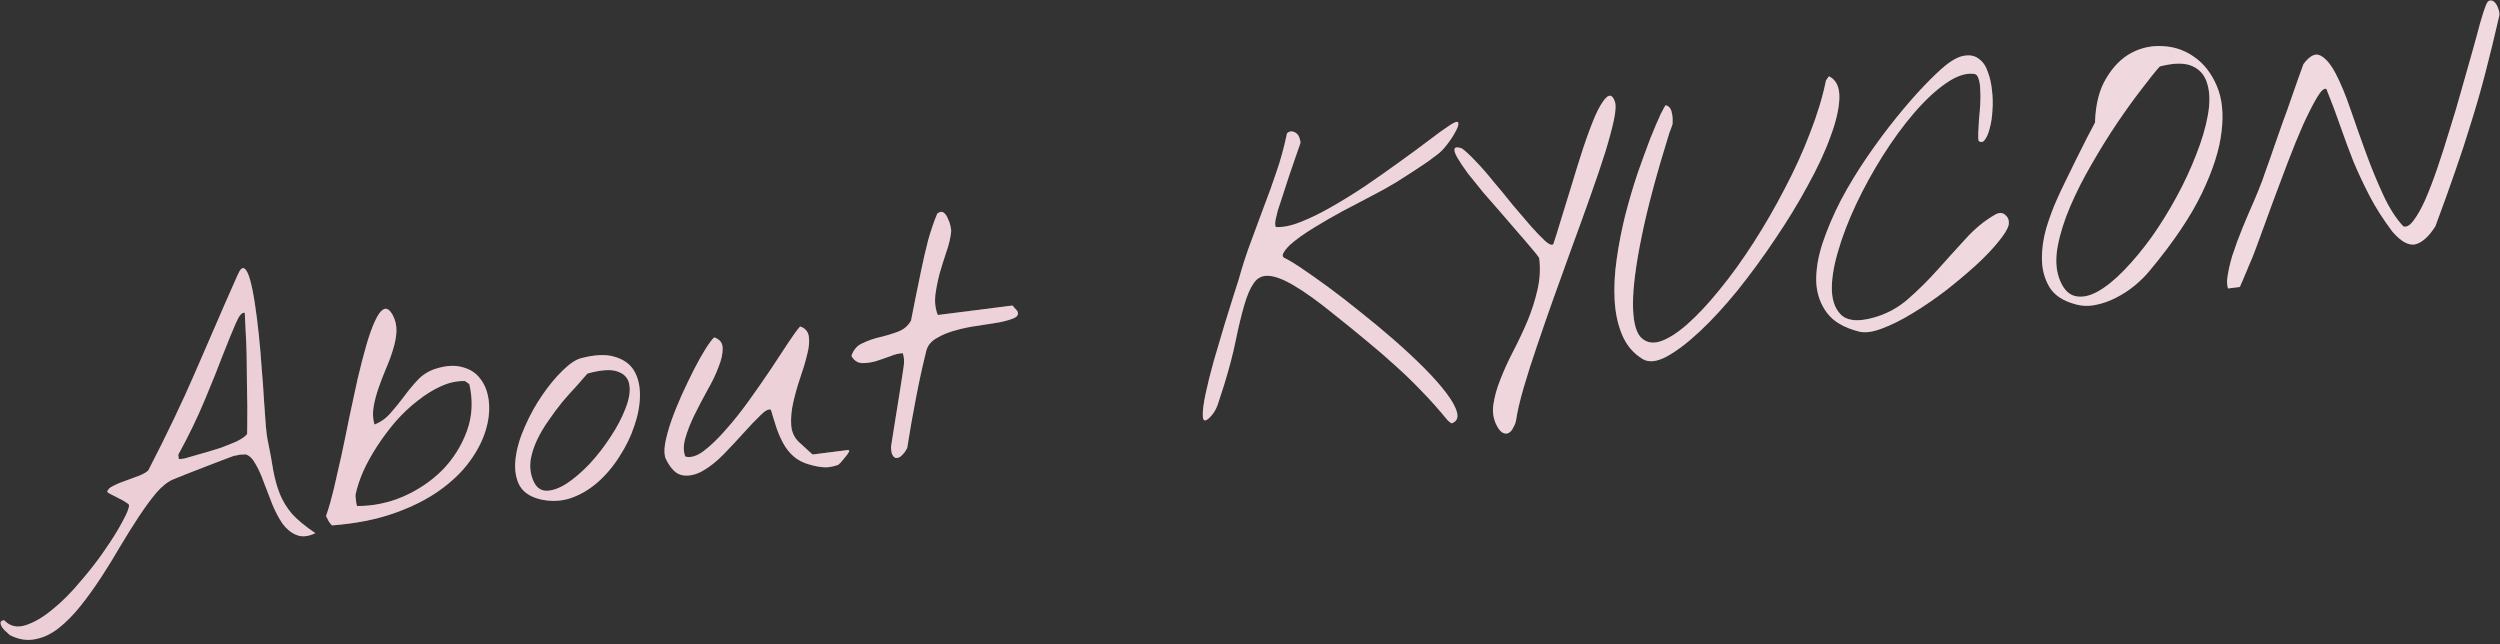 <svg fill="none" height="144" viewBox="0 0 559 144" width="559" xmlns="http://www.w3.org/2000/svg" xmlns:xlink="http://www.w3.org/1999/xlink"><rect x="0" y="0" width="559" height="144" fill="#333333" stroke="none"/><linearGradient id="a" gradientUnits="userSpaceOnUse" x1=".131" x2="559.122" y1=".112" y2="142.057"><stop offset="0" stop-color="#9f032d"/><stop offset="1" stop-color="#b64b68"/></linearGradient><path d="m2.301 142.049c-.168-.084-.433-.312-.796-.686-.408-.316-.741-.668-1-1.055-.259-.387-.383-.739-.37-1.055-.039-.31.225-.501.793-.573 1.275 1.36 2.872 1.735 4.789 1.124 1.917-.611 3.921-1.784 6.011-3.52 2.096-1.684 4.169-3.758 6.219-6.223 2.108-2.421 3.957-4.808 5.548-7.163 1.643-2.361 2.95-4.469 3.922-6.325 1.024-1.863 1.499-3.078 1.427-3.647-.02-.155-.256-.361-.709-.619-.459-.309-.996-.608-1.61-.898-.563-.296-1.096-.569-1.601-.82s-.818-.447-.941-.589c.089-.537.531-.987 1.325-1.35.787-.415 1.685-.791 2.692-1.129 1.001-.39 1.979-.75 2.934-1.082 1.001-.389 1.736-.798 2.207-1.225 2.233-4.326 4.157-8.193 5.772-11.601 1.66-3.466 3.2-6.838 4.622-10.116 1.466-3.336 2.949-6.753 4.447-10.251 1.498-3.498 3.228-7.445 5.19-11.842.527-1.222 1.021-1.678 1.48-1.369.459.309.881 1.148 1.265 2.517.384 1.369.739 3.135 1.067 5.298.321 2.112.613 4.411.876 6.898.263 2.487.481 5.032.655 7.635.225 2.596.397 4.99.518 7.179.172 2.183.308 4.082.408 5.697.145 1.557.273 2.564.384 3.023.541 2.608.963 4.891 1.264 6.848.346 1.899.831 3.648 1.454 5.249.617 1.55 1.514 3.037 2.693 4.462 1.224 1.367 2.984 2.824 5.28 4.37-1.633.785-3.06.913-4.282.386-1.164-.482-2.189-1.323-3.077-2.523-.842-1.258-1.604-2.71-2.286-4.356-.636-1.704-1.263-3.331-1.88-4.88-.572-1.608-1.191-2.973-1.859-4.096-.623-1.181-1.37-1.899-2.243-2.156-.052.006-.207.026-.465.059-.213-.025-.475-.018-.785.021-.258.033-.513.091-.765.176-.258.033-.439.056-.543.069-.452.162-1.304.48-2.556.954-1.201.468-2.527.978-3.98 1.53-1.452.552-2.853 1.097-4.202 1.636-1.298.532-2.246.915-2.847 1.149-1.246.526-2.51 1.526-3.793 3.002-1.231 1.468-2.529 3.235-3.895 5.298-1.32 2.005-2.695 4.201-4.125 6.588-1.378 2.38-2.814 4.715-4.308 7.005-1.494 2.289-3.034 4.428-4.619 6.414s-3.213 3.637-4.884 4.952c-1.671 1.314-3.404 2.138-5.199 2.471-1.84.391-3.714.104-5.622-.861zm37.676-39.436c.11.039.371.032.785-.021.465-.059.772-.124.92-.195.91-.273 2.05-.602 3.419-.986 1.369-.383 2.734-.793 4.097-1.229 1.356-.487 2.605-.987 3.747-1.499 1.136-.564 1.907-1.109 2.313-1.633 0 0 .009-.552.026-1.657.017-1.105.024-2.497.021-4.176-.01-1.731-.039-3.618-.089-5.659-.004-2.099-.028-4.144-.07-6.134-.043-1.99-.117-3.818-.224-5.484-.061-1.725-.126-3.055-.192-3.992-.601-.186-1.265.581-1.992 2.3-.733 1.668-1.675 3.967-2.826 6.895-1.099 2.922-2.475 6.352-4.127 10.29-1.607 3.879-3.583 7.963-5.926 12.25z" fill="#fff"/><path d="m2.301 142.049c-.168-.084-.433-.312-.796-.686-.408-.316-.741-.668-1-1.055-.259-.387-.383-.739-.37-1.055-.039-.31.225-.501.793-.573 1.275 1.36 2.872 1.735 4.789 1.124 1.917-.611 3.921-1.784 6.011-3.52 2.096-1.684 4.169-3.758 6.219-6.223 2.108-2.421 3.957-4.808 5.548-7.163 1.643-2.361 2.95-4.469 3.922-6.325 1.024-1.863 1.499-3.078 1.427-3.647-.02-.155-.256-.361-.709-.619-.459-.309-.996-.608-1.61-.898-.563-.296-1.096-.569-1.601-.82s-.818-.447-.941-.589c.089-.537.531-.987 1.325-1.35.787-.415 1.685-.791 2.692-1.129 1.001-.39 1.979-.75 2.934-1.082 1.001-.389 1.736-.798 2.207-1.225 2.233-4.326 4.157-8.193 5.772-11.601 1.66-3.466 3.2-6.838 4.622-10.116 1.466-3.336 2.949-6.753 4.447-10.251 1.498-3.498 3.228-7.445 5.19-11.842.527-1.222 1.021-1.678 1.48-1.369.459.309.881 1.148 1.265 2.517.384 1.369.739 3.135 1.067 5.298.321 2.112.613 4.411.876 6.898.263 2.487.481 5.032.655 7.635.225 2.596.397 4.99.518 7.179.172 2.183.308 4.082.408 5.697.145 1.557.273 2.564.384 3.023.541 2.608.963 4.891 1.264 6.848.346 1.899.831 3.648 1.454 5.249.617 1.55 1.514 3.037 2.693 4.462 1.224 1.367 2.984 2.824 5.28 4.37-1.633.785-3.06.913-4.282.386-1.164-.482-2.189-1.323-3.077-2.523-.842-1.258-1.604-2.71-2.286-4.356-.636-1.704-1.263-3.331-1.88-4.88-.572-1.608-1.191-2.973-1.859-4.096-.623-1.181-1.37-1.899-2.243-2.156-.052.006-.207.026-.465.059-.213-.025-.475-.018-.785.021-.258.033-.513.091-.765.176-.258.033-.439.056-.543.069-.452.162-1.304.48-2.556.954-1.201.468-2.527.978-3.98 1.53-1.452.552-2.853 1.097-4.202 1.636-1.298.532-2.246.915-2.847 1.149-1.246.526-2.51 1.526-3.793 3.002-1.231 1.468-2.529 3.235-3.895 5.298-1.32 2.005-2.695 4.201-4.125 6.588-1.378 2.38-2.814 4.715-4.308 7.005-1.494 2.289-3.034 4.428-4.619 6.414s-3.213 3.637-4.884 4.952c-1.671 1.314-3.404 2.138-5.199 2.471-1.84.391-3.714.104-5.622-.861zm37.676-39.436c.11.039.371.032.785-.021.465-.059.772-.124.92-.195.91-.273 2.05-.602 3.419-.986 1.369-.383 2.734-.793 4.097-1.229 1.356-.487 2.605-.987 3.747-1.499 1.136-.564 1.907-1.109 2.313-1.633 0 0 .009-.552.026-1.657.017-1.105.024-2.497.021-4.176-.01-1.731-.039-3.618-.089-5.659-.004-2.099-.028-4.144-.07-6.134-.043-1.99-.117-3.818-.224-5.484-.061-1.725-.126-3.055-.192-3.992-.601-.186-1.265.581-1.992 2.3-.733 1.668-1.675 3.967-2.826 6.895-1.099 2.922-2.475 6.352-4.127 10.29-1.607 3.879-3.583 7.963-5.926 12.25z" fill="url(#a)" fill-opacity=".2"/><path d="m73.153 115.804c-.11-.038-.178-.161-.204-.367-.026-.207.006-.369.096-.485.501-1.429 1.027-3.281 1.578-5.556.544-2.326 1.118-4.841 1.72-7.542.595-2.753 1.181-5.584 1.757-8.492.621-2.966 1.232-5.8 1.834-8.502.647-2.76 1.298-5.284 1.952-7.572.654-2.288 1.313-4.131 1.976-5.527.656-1.448 1.307-2.318 1.952-2.611.639-.344 1.295.072 1.97 1.246.616 1.129.903 2.353.86 3.671-.049 1.266-.298 2.611-.748 4.033-.404 1.364-.931 2.796-1.581 4.296-.604 1.442-1.157 2.877-1.658 4.306-.501 1.429-.873 2.841-1.116 4.237s-.179 2.727.192 3.992c1.401-.545 2.604-1.407 3.609-2.585 1.057-1.184 2.056-2.414 2.997-3.688.986-1.333 2.01-2.565 3.074-3.698s2.351-1.952 3.862-2.459c2.369-.773 4.427-.903 6.172-.39 1.739.462 3.088 1.367 4.046 2.715 1.011 1.342 1.618 3.023 1.822 5.045.205 2.022-.046 4.18-.752 6.475-.707 2.295-1.91 4.6-3.611 6.916s-3.948 4.465-6.741 6.447c-2.793 1.983-6.175 3.672-10.145 5.069-3.97 1.397-8.581 2.297-13.832 2.702-.117-.091-.333-.352-.651-.784-.266-.439-.408-.736-.428-.891zm6.346-5.216c-.025.213.004.656.09 1.328.079.62.157 1.03.235 1.23 3.521.025 6.95-.673 10.287-2.094 3.382-1.48 6.308-3.453 8.777-5.919 2.462-2.518 4.298-5.428 5.506-8.732s1.395-6.792.561-10.467c-.065-.097-.24-.232-.524-.406-.233-.18-.405-.29-.515-.329-1.737-.042-3.5.34-5.288 1.144-1.788.804-3.54 1.893-5.255 3.266-1.722 1.321-3.363 2.869-4.923 4.642-1.508 1.767-2.877 3.594-4.108 5.483-1.23 1.889-2.276 3.781-3.138 5.675-.81 1.888-1.379 3.614-1.705 5.178z" fill="#fff"/><path d="m73.153 115.804c-.11-.038-.178-.161-.204-.367-.026-.207.006-.369.096-.485.501-1.429 1.027-3.281 1.578-5.556.544-2.326 1.118-4.841 1.72-7.542.595-2.753 1.181-5.584 1.757-8.492.621-2.966 1.232-5.8 1.834-8.502.647-2.76 1.298-5.284 1.952-7.572.654-2.288 1.313-4.131 1.976-5.527.656-1.448 1.307-2.318 1.952-2.611.639-.344 1.295.072 1.97 1.246.616 1.129.903 2.353.86 3.671-.049 1.266-.298 2.611-.748 4.033-.404 1.364-.931 2.796-1.581 4.296-.604 1.442-1.157 2.877-1.658 4.306-.501 1.429-.873 2.841-1.116 4.237s-.179 2.727.192 3.992c1.401-.545 2.604-1.407 3.609-2.585 1.057-1.184 2.056-2.414 2.997-3.688.986-1.333 2.01-2.565 3.074-3.698s2.351-1.952 3.862-2.459c2.369-.773 4.427-.903 6.172-.39 1.739.462 3.088 1.367 4.046 2.715 1.011 1.342 1.618 3.023 1.822 5.045.205 2.022-.046 4.18-.752 6.475-.707 2.295-1.91 4.6-3.611 6.916s-3.948 4.465-6.741 6.447c-2.793 1.983-6.175 3.672-10.145 5.069-3.97 1.397-8.581 2.297-13.832 2.702-.117-.091-.333-.352-.651-.784-.266-.439-.408-.736-.428-.891zm6.346-5.216c-.025.213.004.656.09 1.328.079.62.157 1.03.235 1.23 3.521.025 6.95-.673 10.287-2.094 3.382-1.48 6.308-3.453 8.777-5.919 2.462-2.518 4.298-5.428 5.506-8.732s1.395-6.792.561-10.467c-.065-.097-.24-.232-.524-.406-.233-.18-.405-.29-.515-.329-1.737-.042-3.5.34-5.288 1.144-1.788.804-3.54 1.893-5.255 3.266-1.722 1.321-3.363 2.869-4.923 4.642-1.508 1.767-2.877 3.594-4.108 5.483-1.23 1.889-2.276 3.781-3.138 5.675-.81 1.888-1.379 3.614-1.705 5.178z" fill="url(#a)" fill-opacity=".2"/><path d="m120.578 111.593c-2.281-.603-3.818-1.747-4.609-3.431-.74-1.691-.96-3.632-.661-5.823.293-2.242.992-4.588 2.099-7.039 1.1-2.502 2.381-4.817 3.843-6.946 1.462-2.128 2.964-3.947 4.505-5.455 1.586-1.567 2.989-2.506 4.209-2.818 3.151-.82 5.687-.906 7.607-.257 1.965.59 3.385 1.644 4.26 3.16s1.295 3.379 1.261 5.589c-.041 2.158-.466 4.391-1.276 6.698-.757 2.301-1.861 4.568-3.31 6.8-1.398 2.225-3.041 4.166-4.931 5.824-1.844 1.599-3.873 2.776-6.088 3.529-2.221.702-4.524.759-6.909.169zm-1.413-4.31c.623 1.601 1.62 2.42 2.989 2.456 1.363-.016 2.871-.548 4.522-1.598 1.697-1.108 3.426-2.588 5.186-4.439 1.753-1.903 3.309-3.911 4.668-6.027 1.411-2.122 2.511-4.204 3.302-6.247.836-2.101 1.136-3.872.9-5.312-.183-1.447-1.019-2.443-2.505-2.989-1.442-.604-3.735-.471-6.88.401-.638.763-1.463 1.708-2.475 2.834-1.018 1.074-2.076 2.259-3.171 3.553-1.044 1.288-2.075 2.679-3.093 4.173-1.024 1.443-1.887 2.917-2.588 4.424-.701 1.507-1.167 3.01-1.397 4.509-.177 1.492.003 2.913.542 4.262z" fill="#fff"/><path d="m120.578 111.593c-2.281-.603-3.818-1.747-4.609-3.431-.74-1.691-.96-3.632-.661-5.823.293-2.242.992-4.588 2.099-7.039 1.1-2.502 2.381-4.817 3.843-6.946 1.462-2.128 2.964-3.947 4.505-5.455 1.586-1.567 2.989-2.506 4.209-2.818 3.151-.82 5.687-.906 7.607-.257 1.965.59 3.385 1.644 4.26 3.16s1.295 3.379 1.261 5.589c-.041 2.158-.466 4.391-1.276 6.698-.757 2.301-1.861 4.568-3.31 6.8-1.398 2.225-3.041 4.166-4.931 5.824-1.844 1.599-3.873 2.776-6.088 3.529-2.221.702-4.524.759-6.909.169zm-1.413-4.31c.623 1.601 1.62 2.42 2.989 2.456 1.363-.016 2.871-.548 4.522-1.598 1.697-1.108 3.426-2.588 5.186-4.439 1.753-1.903 3.309-3.911 4.668-6.027 1.411-2.122 2.511-4.204 3.302-6.247.836-2.101 1.136-3.872.9-5.312-.183-1.447-1.019-2.443-2.505-2.989-1.442-.604-3.735-.471-6.88.401-.638.763-1.463 1.708-2.475 2.834-1.018 1.074-2.076 2.259-3.171 3.553-1.044 1.288-2.075 2.679-3.093 4.173-1.024 1.443-1.887 2.917-2.588 4.424-.701 1.507-1.167 3.01-1.397 4.509-.177 1.492.003 2.913.542 4.262z" fill="url(#a)" fill-opacity=".2"/><path d="m181.108 103.906c-1.467-.391-2.673-.999-3.618-1.824-.945-.826-1.725-1.803-2.341-2.932-.616-1.129-1.135-2.323-1.558-3.582-.429-1.311-.832-2.624-1.209-3.942-.504-.251-1.292.164-2.362 1.245-1.077 1.029-2.305 2.314-3.684 3.854-1.38 1.54-2.882 3.148-4.507 4.825-1.579 1.618-3.153 2.868-4.721 3.75s-3.076 1.204-4.524.968c-1.395-.243-2.625-1.451-3.689-3.626-.357-.743-.42-1.863-.191-3.362.275-1.558.74-3.27 1.395-5.139.656-1.868 1.433-3.805 2.334-5.809.946-2.063 1.859-3.964 2.741-5.703.926-1.798 1.783-3.324 2.568-4.579.831-1.313 1.482-2.183 1.953-2.611 1.26.417 1.888 1.23 1.884 2.438.041 1.15-.256 2.526-.893 4.13-.584 1.597-1.414 3.33-2.49 5.199-1.023 1.863-1.995 3.719-2.915 5.568-.875 1.791-1.55 3.504-2.025 5.14-.475 1.635-.482 3.027-.021 4.176 1.196.321 2.561-.089 4.097-1.229 1.58-1.198 3.218-2.771 4.913-4.719 1.747-1.954 3.49-4.145 5.23-6.571 1.784-2.484 3.427-4.845 4.928-7.083 1.494-2.29 2.814-4.295 3.961-6.016 1.146-1.721 1.997-2.879 2.551-3.474 1.151.379 1.802 1.163 1.953 2.351.144 1.137.001 2.494-.428 4.071-.378 1.571-.895 3.29-1.55 5.158-.611 1.81-1.117 3.607-1.521 5.391-.403 1.784-.558 3.457-.465 5.02.094 1.563.678 2.854 1.752 3.873l3.029 2.766 7.828-.995c.361-.045.458.1.291.436s-.435.711-.802 1.126c-.316.407-.657.818-1.025 1.232-.374.363-.587.547-.638.554-1.311.429-2.393.592-3.245.491-.847-.05-1.842-.239-2.986-.566z" fill="#fff"/><path d="m181.108 103.906c-1.467-.391-2.673-.999-3.618-1.824-.945-.826-1.725-1.803-2.341-2.932-.616-1.129-1.135-2.323-1.558-3.582-.429-1.311-.832-2.624-1.209-3.942-.504-.251-1.292.164-2.362 1.245-1.077 1.029-2.305 2.314-3.684 3.854-1.38 1.54-2.882 3.148-4.507 4.825-1.579 1.618-3.153 2.868-4.721 3.75s-3.076 1.204-4.524.968c-1.395-.243-2.625-1.451-3.689-3.626-.357-.743-.42-1.863-.191-3.362.275-1.558.74-3.27 1.395-5.139.656-1.868 1.433-3.805 2.334-5.809.946-2.063 1.859-3.964 2.741-5.703.926-1.798 1.783-3.324 2.568-4.579.831-1.313 1.482-2.183 1.953-2.611 1.26.417 1.888 1.23 1.884 2.438.041 1.15-.256 2.526-.893 4.13-.584 1.597-1.414 3.33-2.49 5.199-1.023 1.863-1.995 3.719-2.915 5.568-.875 1.791-1.55 3.504-2.025 5.14-.475 1.635-.482 3.027-.021 4.176 1.196.321 2.561-.089 4.097-1.229 1.58-1.198 3.218-2.771 4.913-4.719 1.747-1.954 3.49-4.145 5.23-6.571 1.784-2.484 3.427-4.845 4.928-7.083 1.494-2.29 2.814-4.295 3.961-6.016 1.146-1.721 1.997-2.879 2.551-3.474 1.151.379 1.802 1.163 1.953 2.351.144 1.137.001 2.494-.428 4.071-.378 1.571-.895 3.29-1.55 5.158-.611 1.81-1.117 3.607-1.521 5.391-.403 1.784-.558 3.457-.465 5.02.094 1.563.678 2.854 1.752 3.873l3.029 2.766 7.828-.995c.361-.045.458.1.291.436s-.435.711-.802 1.126c-.316.407-.657.818-1.025 1.232-.374.363-.587.547-.638.554-1.311.429-2.393.592-3.245.491-.847-.05-1.842-.239-2.986-.566z" fill="url(#a)" fill-opacity=".2"/><path d="m199.476 101.573c-.065-.097-.127-.377-.186-.842-.059-.466-.072-.779-.04-.94.082-.588.242-1.606.478-3.053.23-1.499.479-3.053.747-4.662.261-1.661.51-3.215.746-4.662.237-1.448.396-2.465.479-3.053.115-.75.242-1.606.383-2.569.133-1.014.067-1.951-.2-2.81-.788-.005-1.731.22-2.828.674-1.104.403-2.211.78-3.322 1.131-1.065.293-2.098.424-3.1.394-.956-.088-1.706-.623-2.251-1.604.456-1.371 1.281-2.315 2.475-2.834 1.188-.571 2.495-1.026 3.922-1.364s2.767-.745 4.019-1.219c1.304-.481 2.275-1.313 2.912-2.496.294-1.402.63-3.099 1.007-5.089.423-2.049.861-4.178 1.315-6.388.455-2.21.964-4.401 1.528-6.573.616-2.178 1.287-4.127 2.014-5.847.522-.434.984-.519 1.385-.255s.719.696.952 1.297c.279.542.484 1.12.614 1.733.131.613.183 1.027.158 1.24-.14 1.383-.498 2.898-1.077 4.547-.533 1.59-1.037 3.203-1.511 4.838-.424 1.629-.743 3.244-.96 4.847-.165 1.596.022 3.068.561 4.418l16.663-2.116c.052-.007.204.158.457.493.246.284.459.519.64.706.351.691.129 1.218-.665 1.581s-1.882.685-3.264.966c-1.388.229-2.983.484-4.785.765-1.757.223-3.446.569-5.066 1.037-1.576.41-2.973.981-4.193 1.714-1.226.681-2.002 1.593-2.33 2.737-.903 3.632-1.701 7.277-2.391 10.935-.697 3.606-1.336 7.257-1.917 10.954-.083.168-.257.453-.521.854-.271.349-.571.676-.899.981-.336.252-.688.376-1.056.37-.316-.012-.614-.29-.893-.832z" fill="#fff"/><path d="m199.476 101.573c-.065-.097-.127-.377-.186-.842-.059-.466-.072-.779-.04-.94.082-.588.242-1.606.478-3.053.23-1.499.479-3.053.747-4.662.261-1.661.51-3.215.746-4.662.237-1.448.396-2.465.479-3.053.115-.75.242-1.606.383-2.569.133-1.014.067-1.951-.2-2.81-.788-.005-1.731.22-2.828.674-1.104.403-2.211.78-3.322 1.131-1.065.293-2.098.424-3.1.394-.956-.088-1.706-.623-2.251-1.604.456-1.371 1.281-2.315 2.475-2.834 1.188-.571 2.495-1.026 3.922-1.364s2.767-.745 4.019-1.219c1.304-.481 2.275-1.313 2.912-2.496.294-1.402.63-3.099 1.007-5.089.423-2.049.861-4.178 1.315-6.388.455-2.21.964-4.401 1.528-6.573.616-2.178 1.287-4.127 2.014-5.847.522-.434.984-.519 1.385-.255s.719.696.952 1.297c.279.542.484 1.12.614 1.733.131.613.183 1.027.158 1.24-.14 1.383-.498 2.898-1.077 4.547-.533 1.59-1.037 3.203-1.511 4.838-.424 1.629-.743 3.244-.96 4.847-.165 1.596.022 3.068.561 4.418l16.663-2.116c.052-.007.204.158.457.493.246.284.459.519.64.706.351.691.129 1.218-.665 1.581s-1.882.685-3.264.966c-1.388.229-2.983.484-4.785.765-1.757.223-3.446.569-5.066 1.037-1.576.41-2.973.981-4.193 1.714-1.226.681-2.002 1.593-2.33 2.737-.903 3.632-1.701 7.277-2.391 10.935-.697 3.606-1.336 7.257-1.917 10.954-.083.168-.257.453-.521.854-.271.349-.571.676-.899.981-.336.252-.688.376-1.056.37-.316-.012-.614-.29-.893-.832z" fill="url(#a)" fill-opacity=".2"/><path d="m323.641 93.916c-1.988-2.425-3.946-4.618-5.875-6.578-1.878-1.967-3.823-3.846-5.835-5.638-2.019-1.844-4.142-3.674-6.368-5.492-2.174-1.824-4.545-3.754-7.114-5.79-3.688-2.997-6.722-5.184-9.102-6.562-2.329-1.384-4.233-2.114-5.712-2.188-1.428-.081-2.538.48-3.33 1.683-.799 1.151-1.507 2.816-2.122 4.995-.623 2.127-1.241 4.699-1.855 7.717-.615 3.018-1.48 6.331-2.597 9.938-.379 1.151-.813 2.492-1.301 4.024-.442 1.474-1.183 2.67-2.221 3.59-.806.68-1.227.471-1.261-.627-.041-1.15.169-2.804.63-4.963.46-2.159 1.069-4.598 1.826-7.32.802-2.78 1.592-5.452 2.368-8.018.777-2.566 1.467-4.78 2.071-6.642.597-1.913.972-3.09 1.127-3.529.866-3.103 1.79-5.95 2.774-8.543.976-2.644 1.934-5.233 2.872-7.768.99-2.541 1.921-5.127 2.795-7.758.925-2.638 1.714-5.52 2.367-8.648.425-.369.829-.499 1.21-.39.375.057.711.225 1.009.502s.502.645.613 1.103c.155.4.201.762.137 1.085-.231.659-.597 1.704-1.098 3.132-.456 1.371-.954 2.825-1.494 4.364-.494 1.48-.966 2.932-1.415 4.354-.456 1.37-.797 2.411-1.021 3.122-.071.272-.209.84-.414 1.706-.211.814-.233 1.473-.064 1.977 1.538.12 3.382-.246 5.531-1.096 2.201-.857 4.525-1.992 6.971-3.405 2.497-1.42 5.052-3.004 7.665-4.754 2.658-1.808 5.164-3.57 7.519-5.286 2.406-1.723 4.567-3.31 6.483-4.761 1.961-1.509 3.548-2.656 4.761-3.44 1.161-.777 1.794-.963 1.898-.556.104.407-.101 1.063-.616 1.968-.464.899-1.101 1.872-1.913 2.921-.767.99-1.463 1.708-2.089 2.155-.478.376-1.197.913-2.158 1.613-.968.648-1.984 1.328-3.048 2.041-1.071.661-2.042 1.283-2.913 1.866-.871.583-1.455.946-1.752 1.089-1.317.797-2.985 1.718-5.005 2.762-2.02 1.044-4.136 2.153-6.35 3.327-2.162 1.167-4.314 2.412-6.456 3.734-2.097 1.264-3.878 2.54-5.341 3.829-.374.362-.697.718-.967 1.068-.226.291-.422.605-.59.941-.115.33-.053.611.186.843.834.367 2.141 1.146 3.92 2.337 1.778 1.192 3.797 2.615 6.055 4.271 2.257 1.656 4.645 3.505 7.162 5.548 2.569 2.036 5.063 4.108 7.483 6.216 2.421 2.108 4.653 4.187 6.699 6.237 2.045 2.05 3.7 3.914 4.963 5.591 1.321 1.722 2.138 3.194 2.45 4.414.313 1.22-.083 2.032-1.187 2.435-.11-.038-.281-.148-.514-.329-.181-.187-.33-.326-.447-.416z" fill="#fff"/><path d="m323.641 93.916c-1.988-2.425-3.946-4.618-5.875-6.578-1.878-1.967-3.823-3.846-5.835-5.638-2.019-1.844-4.142-3.674-6.368-5.492-2.174-1.824-4.545-3.754-7.114-5.79-3.688-2.997-6.722-5.184-9.102-6.562-2.329-1.384-4.233-2.114-5.712-2.188-1.428-.081-2.538.48-3.33 1.683-.799 1.151-1.507 2.816-2.122 4.995-.623 2.127-1.241 4.699-1.855 7.717-.615 3.018-1.48 6.331-2.597 9.938-.379 1.151-.813 2.492-1.301 4.024-.442 1.474-1.183 2.67-2.221 3.59-.806.68-1.227.471-1.261-.627-.041-1.15.169-2.804.63-4.963.46-2.159 1.069-4.598 1.826-7.32.802-2.78 1.592-5.452 2.368-8.018.777-2.566 1.467-4.78 2.071-6.642.597-1.913.972-3.09 1.127-3.529.866-3.103 1.79-5.95 2.774-8.543.976-2.644 1.934-5.233 2.872-7.768.99-2.541 1.921-5.127 2.795-7.758.925-2.638 1.714-5.52 2.367-8.648.425-.369.829-.499 1.21-.39.375.057.711.225 1.009.502s.502.645.613 1.103c.155.4.201.762.137 1.085-.231.659-.597 1.704-1.098 3.132-.456 1.371-.954 2.825-1.494 4.364-.494 1.48-.966 2.932-1.415 4.354-.456 1.37-.797 2.411-1.021 3.122-.071.272-.209.84-.414 1.706-.211.814-.233 1.473-.064 1.977 1.538.12 3.382-.246 5.531-1.096 2.201-.857 4.525-1.992 6.971-3.405 2.497-1.42 5.052-3.004 7.665-4.754 2.658-1.808 5.164-3.57 7.519-5.286 2.406-1.723 4.567-3.31 6.483-4.761 1.961-1.509 3.548-2.656 4.761-3.44 1.161-.777 1.794-.963 1.898-.556.104.407-.101 1.063-.616 1.968-.464.899-1.101 1.872-1.913 2.921-.767.99-1.463 1.708-2.089 2.155-.478.376-1.197.913-2.158 1.613-.968.648-1.984 1.328-3.048 2.041-1.071.661-2.042 1.283-2.913 1.866-.871.583-1.455.946-1.752 1.089-1.317.797-2.985 1.718-5.005 2.762-2.02 1.044-4.136 2.153-6.35 3.327-2.162 1.167-4.314 2.412-6.456 3.734-2.097 1.264-3.878 2.54-5.341 3.829-.374.362-.697.718-.967 1.068-.226.291-.422.605-.59.941-.115.33-.053.611.186.843.834.367 2.141 1.146 3.92 2.337 1.778 1.192 3.797 2.615 6.055 4.271 2.257 1.656 4.645 3.505 7.162 5.548 2.569 2.036 5.063 4.108 7.483 6.216 2.421 2.108 4.653 4.187 6.699 6.237 2.045 2.05 3.7 3.914 4.963 5.591 1.321 1.722 2.138 3.194 2.45 4.414.313 1.22-.083 2.032-1.187 2.435-.11-.038-.281-.148-.514-.329-.181-.187-.33-.326-.447-.416z" fill="url(#a)" fill-opacity=".2"/><path d="m334.768 95.338c-.816-1.471-1.101-3.089-.852-4.853.248-1.764.771-3.642 1.568-5.633.791-2.043 1.756-4.161 2.895-6.353s2.194-4.426 3.165-6.702c.965-2.328 1.716-4.681 2.254-7.059s.659-4.73.364-7.055c-.266-.439-.829-1.155-1.691-2.148-.867-1.045-1.884-2.228-3.049-3.55-1.172-1.374-2.435-2.841-3.788-4.402s-2.674-3.073-3.963-4.537c-1.243-1.522-2.396-2.951-3.458-4.286-1.017-1.393-1.794-2.555-2.332-3.484-.538-.929-.753-1.584-.644-1.966.103-.433.649-.476 1.638-.129.808.58 1.85 1.55 3.126 2.911 1.268 1.309 2.589 2.821 3.962 4.537 1.418 1.657 2.846 3.392 4.284 5.205 1.483 1.754 2.839 3.341 4.069 4.76 1.224 1.367 2.282 2.466 3.176 3.298.886.78 1.494 1.018 1.823.714.385-1.099.928-2.822 1.627-5.168.745-2.405 1.544-5 2.398-7.786.847-2.838 1.723-5.653 2.629-8.445.95-2.851 1.85-5.275 2.699-7.273.9-2.004 1.724-3.369 2.472-4.094.793-.783 1.43-.523 1.911.781.305.749.246 2.148-.176 4.196-.429 1.997-1.09 4.444-1.982 7.339-.899 2.844-1.987 6.054-3.266 9.629-1.233 3.517-2.554 7.176-3.961 10.977-1.356 3.795-2.734 7.619-4.135 11.472-1.355 3.795-2.624 7.447-3.806 10.957-1.188 3.458-2.203 6.632-3.043 9.522-.841 2.889-1.401 5.297-1.682 7.223-.089.536-.285 1.06-.588 1.571-.244.556-.56.964-.947 1.223-.387.259-.83.289-1.327.09-.44-.154-.896-.647-1.37-1.48z" fill="#fff"/><path d="m334.768 95.338c-.816-1.471-1.101-3.089-.852-4.853.248-1.764.771-3.642 1.568-5.633.791-2.043 1.756-4.161 2.895-6.353s2.194-4.426 3.165-6.702c.965-2.328 1.716-4.681 2.254-7.059s.659-4.73.364-7.055c-.266-.439-.829-1.155-1.691-2.148-.867-1.045-1.884-2.228-3.049-3.55-1.172-1.374-2.435-2.841-3.788-4.402s-2.674-3.073-3.963-4.537c-1.243-1.522-2.396-2.951-3.458-4.286-1.017-1.393-1.794-2.555-2.332-3.484-.538-.929-.753-1.584-.644-1.966.103-.433.649-.476 1.638-.129.808.58 1.85 1.55 3.126 2.911 1.268 1.309 2.589 2.821 3.962 4.537 1.418 1.657 2.846 3.392 4.284 5.205 1.483 1.754 2.839 3.341 4.069 4.76 1.224 1.367 2.282 2.466 3.176 3.298.886.78 1.494 1.018 1.823.714.385-1.099.928-2.822 1.627-5.168.745-2.405 1.544-5 2.398-7.786.847-2.838 1.723-5.653 2.629-8.445.95-2.851 1.85-5.275 2.699-7.273.9-2.004 1.724-3.369 2.472-4.094.793-.783 1.43-.523 1.911.781.305.749.246 2.148-.176 4.196-.429 1.997-1.09 4.444-1.982 7.339-.899 2.844-1.987 6.054-3.266 9.629-1.233 3.517-2.554 7.176-3.961 10.977-1.356 3.795-2.734 7.619-4.135 11.472-1.355 3.795-2.624 7.447-3.806 10.957-1.188 3.458-2.203 6.632-3.043 9.522-.841 2.889-1.401 5.297-1.682 7.223-.089.536-.285 1.06-.588 1.571-.244.556-.56.964-.947 1.223-.387.259-.83.289-1.327.09-.44-.154-.896-.647-1.37-1.48z" fill="url(#a)" fill-opacity=".2"/><path d="m367.269 80.264c-2.05-1.262-3.562-3.039-4.536-5.33-.973-2.291-1.541-4.897-1.701-7.817-.161-2.92-.002-6.011.476-9.274.471-3.315 1.108-6.572 1.909-9.771.846-3.258 1.764-6.367 2.753-9.327 1.041-2.967 1.995-5.582 2.862-7.845.92-2.269 1.688-4.073 2.306-5.412.669-1.345 1.059-1.998 1.168-1.96.44.154.76.402.961.744.195.29.318.642.371 1.056.104.407.156.82.157 1.24s-.002.814-.007 1.182c-.039.11-.154.44-.347.989-.2.498-.318.802-.357.912-2.908 9.347-4.989 17.145-6.243 23.395-1.26 6.198-1.897 11.109-1.909 14.733s.513 6.104 1.575 7.439c1.107 1.277 2.548 1.671 4.324 1.183 1.821-.546 3.888-1.833 6.204-3.859 2.36-2.085 4.787-4.677 7.281-7.776 2.546-3.106 5.068-6.603 7.567-10.49s4.823-7.91 6.973-12.068c2.201-4.165 4.089-8.316 5.663-12.453 1.627-4.144 2.811-8.048 3.553-11.713.09-.117.2-.288.328-.514.174-.285.313-.433.416-.447 1.572.798 2.327 2.408 2.268 4.831-.067 2.371-.727 5.237-1.98 8.599-1.201 3.355-2.912 7.038-5.133 11.047-2.169 4.003-4.604 7.987-7.303 11.953-2.647 3.959-5.421 7.75-8.32 11.373-2.907 3.572-5.721 6.633-8.442 9.184-2.721 2.551-5.211 4.442-7.47 5.674-2.213 1.174-4.002 1.348-5.367.524z" fill="#fff"/><path d="m367.269 80.264c-2.05-1.262-3.562-3.039-4.536-5.33-.973-2.291-1.541-4.897-1.701-7.817-.161-2.92-.002-6.011.476-9.274.471-3.315 1.108-6.572 1.909-9.771.846-3.258 1.764-6.367 2.753-9.327 1.041-2.967 1.995-5.582 2.862-7.845.92-2.269 1.688-4.073 2.306-5.412.669-1.345 1.059-1.998 1.168-1.96.44.154.76.402.961.744.195.29.318.642.371 1.056.104.407.156.82.157 1.24s-.002.814-.007 1.182c-.039.11-.154.44-.347.989-.2.498-.318.802-.357.912-2.908 9.347-4.989 17.145-6.243 23.395-1.26 6.198-1.897 11.109-1.909 14.733s.513 6.104 1.575 7.439c1.107 1.277 2.548 1.671 4.324 1.183 1.821-.546 3.888-1.833 6.204-3.859 2.36-2.085 4.787-4.677 7.281-7.776 2.546-3.106 5.068-6.603 7.567-10.49s4.823-7.91 6.973-12.068c2.201-4.165 4.089-8.316 5.663-12.453 1.627-4.144 2.811-8.048 3.553-11.713.09-.117.2-.288.328-.514.174-.285.313-.433.416-.447 1.572.798 2.327 2.408 2.268 4.831-.067 2.371-.727 5.237-1.98 8.599-1.201 3.355-2.912 7.038-5.133 11.047-2.169 4.003-4.604 7.987-7.303 11.953-2.647 3.959-5.421 7.75-8.32 11.373-2.907 3.572-5.721 6.633-8.442 9.184-2.721 2.551-5.211 4.442-7.47 5.674-2.213 1.174-4.002 1.348-5.367.524z" fill="url(#a)" fill-opacity=".2"/><path d="m415.63 74.123c-3.309-.84-5.692-2.243-7.15-4.211-1.457-1.968-2.246-4.256-2.368-6.866-.076-2.668.396-5.563 1.417-8.685 1.067-3.18 2.443-6.4 4.129-9.659 1.738-3.266 3.692-6.48 5.863-9.644 2.171-3.163 4.345-6.091 6.524-8.782 2.178-2.692 4.24-5.054 6.187-7.086 1.947-2.032 3.54-3.547 4.778-4.544 1.716-1.373 3.197-2.112 4.444-2.218 1.24-.158 2.271.105 3.093.789.866.625 1.514 1.593 1.943 2.903.474 1.252.781 2.631.919 4.136.184 1.447.216 2.939.096 4.477-.074 1.48-.275 2.791-.602 3.935-.276 1.138-.639 1.998-1.09 2.58-.4.576-.861.661-1.386.255-.104-.407-.131-1.033-.081-1.88.044-.898.1-1.903.169-3.014.12-1.118.212-2.258.274-3.421.062-1.163.06-2.213-.006-3.149-.021-.995-.152-1.818-.393-2.47-.188-.659-.522-1.01-1-1.054-1.867-.235-3.982.479-6.343 2.144-2.316 1.607-4.685 3.824-7.109 6.652-2.378 2.77-4.704 5.953-6.977 9.549-2.229 3.538-4.211 7.15-5.948 10.836s-3.097 7.245-4.078 10.677c-.989 3.381-1.429 6.324-1.32 8.83.153 2.448.935 4.265 2.346 5.451 1.456 1.128 3.756 1.256 6.9.384 2.893-.787 5.474-2.165 7.744-4.134 2.315-2.027 4.507-4.195 6.577-6.505 2.114-2.369 4.209-4.682 6.285-6.941 2.069-2.31 4.304-4.143 6.704-5.498.884-.48 1.624-.443 2.219.112.648.548.898 1.277.751 2.188-.199.918-.981 2.198-2.347 3.842-1.315 1.637-3.007 3.401-5.077 5.291-2.025 1.832-4.279 3.72-6.763 5.663-2.49 1.891-4.954 3.569-7.393 5.034-2.387 1.458-4.659 2.587-6.815 3.386-2.105.792-3.81 1.009-5.116.65z" fill="#fff"/><path d="m415.63 74.123c-3.309-.84-5.692-2.243-7.15-4.211-1.457-1.968-2.246-4.256-2.368-6.866-.076-2.668.396-5.563 1.417-8.685 1.067-3.18 2.443-6.4 4.129-9.659 1.738-3.266 3.692-6.48 5.863-9.644 2.171-3.163 4.345-6.091 6.524-8.782 2.178-2.692 4.24-5.054 6.187-7.086 1.947-2.032 3.54-3.547 4.778-4.544 1.716-1.373 3.197-2.112 4.444-2.218 1.24-.158 2.271.105 3.093.789.866.625 1.514 1.593 1.943 2.903.474 1.252.781 2.631.919 4.136.184 1.447.216 2.939.096 4.477-.074 1.48-.275 2.791-.602 3.935-.276 1.138-.639 1.998-1.09 2.58-.4.576-.861.661-1.386.255-.104-.407-.131-1.033-.081-1.88.044-.898.1-1.903.169-3.014.12-1.118.212-2.258.274-3.421.062-1.163.06-2.213-.006-3.149-.021-.995-.152-1.818-.393-2.47-.188-.659-.522-1.01-1-1.054-1.867-.235-3.982.479-6.343 2.144-2.316 1.607-4.685 3.824-7.109 6.652-2.378 2.77-4.704 5.953-6.977 9.549-2.229 3.538-4.211 7.15-5.948 10.836s-3.097 7.245-4.078 10.677c-.989 3.381-1.429 6.324-1.32 8.83.153 2.448.935 4.265 2.346 5.451 1.456 1.128 3.756 1.256 6.9.384 2.893-.787 5.474-2.165 7.744-4.134 2.315-2.027 4.507-4.195 6.577-6.505 2.114-2.369 4.209-4.682 6.285-6.941 2.069-2.31 4.304-4.143 6.704-5.498.884-.48 1.624-.443 2.219.112.648.548.898 1.277.751 2.188-.199.918-.981 2.198-2.347 3.842-1.315 1.637-3.007 3.401-5.077 5.291-2.025 1.832-4.279 3.72-6.763 5.663-2.49 1.891-4.954 3.569-7.393 5.034-2.387 1.458-4.659 2.587-6.815 3.386-2.105.792-3.81 1.009-5.116.65z" fill="url(#a)" fill-opacity=".2"/><path d="m463.915 67.991c-2.722-.757-4.617-2.039-5.686-3.845-1.077-1.858-1.626-3.915-1.65-6.17-.031-2.306.301-4.658.994-7.056.744-2.405 1.548-4.554 2.41-6.449.283-.666.82-1.81 1.611-3.434.791-1.623 1.625-3.33 2.5-5.121.92-1.849 1.779-3.56 2.577-5.131.843-1.63 1.435-2.755 1.776-3.376.115-4.057.955-7.366 2.52-9.928 1.558-2.613 3.444-4.506 5.657-5.68 2.266-1.18 4.671-1.669 7.217-1.468 2.539.15 4.85.985 6.933 2.506 2.077 1.469 3.712 3.598 4.906 6.386s1.547 6.183 1.057 10.182c-.438 3.993-1.902 8.589-4.392 13.788-2.489 5.199-6.377 10.969-11.662 17.31-.908 1.113-2.027 2.226-3.356 3.34-1.283 1.056-2.69 1.969-4.219 2.741-1.478.765-3.011 1.301-4.6 1.608-1.588.307-3.12.239-4.593-.204zm-3.491-5.778c.812 2.26 1.978 3.582 3.497 3.966 1.519.385 3.211.065 5.075-.96 1.865-1.024 3.842-2.614 5.931-4.769 2.089-2.155 4.139-4.621 6.149-7.396 2.003-2.827 3.877-5.848 5.622-9.062 1.744-3.214 3.207-6.366 4.39-9.457 1.234-3.097 2.098-6.015 2.59-8.755.492-2.74.461-5.046-.092-6.919-.507-1.931-1.624-3.285-3.351-4.063-1.674-.785-4.113-.764-7.316.063-1.057 1.184-2.439 2.909-4.147 5.173-1.714 2.213-3.521 4.726-5.421 7.54s-3.774 5.835-5.622 9.062c-1.854 3.176-3.45 6.318-4.788 9.428-1.337 3.11-2.275 6.064-2.812 8.862s-.439 5.227.295 7.287z" fill="#fff"/><path d="m463.915 67.991c-2.722-.757-4.617-2.039-5.686-3.845-1.077-1.858-1.626-3.915-1.65-6.17-.031-2.306.301-4.658.994-7.056.744-2.405 1.548-4.554 2.41-6.449.283-.666.82-1.81 1.611-3.434.791-1.623 1.625-3.33 2.5-5.121.92-1.849 1.779-3.56 2.577-5.131.843-1.63 1.435-2.755 1.776-3.376.115-4.057.955-7.366 2.52-9.928 1.558-2.613 3.444-4.506 5.657-5.68 2.266-1.18 4.671-1.669 7.217-1.468 2.539.15 4.85.985 6.933 2.506 2.077 1.469 3.712 3.598 4.906 6.386s1.547 6.183 1.057 10.182c-.438 3.993-1.902 8.589-4.392 13.788-2.489 5.199-6.377 10.969-11.662 17.31-.908 1.113-2.027 2.226-3.356 3.34-1.283 1.056-2.69 1.969-4.219 2.741-1.478.765-3.011 1.301-4.6 1.608-1.588.307-3.12.239-4.593-.204zm-3.491-5.778c.812 2.26 1.978 3.582 3.497 3.966 1.519.385 3.211.065 5.075-.96 1.865-1.024 3.842-2.614 5.931-4.769 2.089-2.155 4.139-4.621 6.149-7.396 2.003-2.827 3.877-5.848 5.622-9.062 1.744-3.214 3.207-6.366 4.39-9.457 1.234-3.097 2.098-6.015 2.59-8.755.492-2.74.461-5.046-.092-6.919-.507-1.931-1.624-3.285-3.351-4.063-1.674-.785-4.113-.764-7.316.063-1.057 1.184-2.439 2.909-4.147 5.173-1.714 2.213-3.521 4.726-5.421 7.54s-3.774 5.835-5.622 9.062c-1.854 3.176-3.45 6.318-4.788 9.428-1.337 3.11-2.275 6.064-2.812 8.862s-.439 5.227.295 7.287z" fill="url(#a)" fill-opacity=".2"/><path d="m497.975 62.72c.158-1.648.552-3.509 1.181-5.584.681-2.082 1.442-4.147 2.284-6.197.843-2.05 1.672-3.992 2.489-5.829.81-1.888 1.45-3.466 1.919-4.733.231-.659.578-1.649 1.041-2.967.507-1.377 1.047-2.916 1.619-4.616.616-1.758 1.252-3.572 1.908-5.44.707-1.875 1.346-3.662 1.917-5.362.617-1.758 1.157-3.297 1.619-4.616.508-1.377.878-2.395 1.109-3.055 1.392-1.857 2.65-2.489 3.775-1.897 1.177.586 2.32 1.937 3.429 4.053 1.109 2.117 2.206 4.76 3.291 7.93s2.231 6.411 3.439 9.722c1.209 3.312 2.5 6.455 3.876 9.431 1.375 2.975 2.882 5.33 4.52 7.065.711.225 1.469-.213 2.274-1.313.857-1.106 1.736-2.662 2.636-4.666.894-2.056 1.801-4.429 2.719-7.118.919-2.689 1.821-5.508 2.706-8.455.938-2.954 1.82-5.928 2.648-8.92.827-2.993 1.607-5.743 2.338-8.251.725-2.56 1.335-4.79 1.828-6.69.546-1.907.979-3.248 1.301-4.024.276-.718.598-1.074.966-1.068.414-.052.776.112 1.087.492.304.329.547.797.729 1.404.227.549.293 1.065.197 1.55-1.082 4.705-2.117 8.958-3.105 12.758-.987 3.8-2.043 7.478-3.166 11.034-1.072 3.549-2.263 7.191-3.574 10.928-1.265 3.678-2.74 7.777-4.423 12.296-1.398 2.225-2.855 3.565-4.373 4.02-1.523.404-3.269-.53-5.238-2.8-2.085-2.78-3.79-5.451-5.113-8.014-1.322-2.562-2.51-5.089-3.561-7.58-1.006-2.55-1.964-5.132-2.874-7.747-.916-2.666-1.988-5.523-3.215-8.569-.504-.251-1.21.39-2.118 1.923-.908 1.533-1.937 3.554-3.089 6.062-1.1 2.502-2.241 5.298-3.423 8.389-1.183 3.09-2.301 6.067-3.355 8.931s-1.989 5.424-2.805 7.68-1.404 3.827-1.764 4.713c-.199.498-.463 1.109-.791 1.833-.276.718-.579 1.438-.907 2.163-.276.718-.54 1.329-.791 1.833-.199.498-.298.747-.298.747l-2.636.335c-.064-.097-.126-.378-.185-.843s-.073-.778-.041-.94z" fill="#fff"/><path d="m497.975 62.72c.158-1.648.552-3.509 1.181-5.584.681-2.082 1.442-4.147 2.284-6.197.843-2.05 1.672-3.992 2.489-5.829.81-1.888 1.45-3.466 1.919-4.733.231-.659.578-1.649 1.041-2.967.507-1.377 1.047-2.916 1.619-4.616.616-1.758 1.252-3.572 1.908-5.44.707-1.875 1.346-3.662 1.917-5.362.617-1.758 1.157-3.297 1.619-4.616.508-1.377.878-2.395 1.109-3.055 1.392-1.857 2.65-2.489 3.775-1.897 1.177.586 2.32 1.937 3.429 4.053 1.109 2.117 2.206 4.76 3.291 7.93s2.231 6.411 3.439 9.722c1.209 3.312 2.5 6.455 3.876 9.431 1.375 2.975 2.882 5.33 4.52 7.065.711.225 1.469-.213 2.274-1.313.857-1.106 1.736-2.662 2.636-4.666.894-2.056 1.801-4.429 2.719-7.118.919-2.689 1.821-5.508 2.706-8.455.938-2.954 1.82-5.928 2.648-8.92.827-2.993 1.607-5.743 2.338-8.251.725-2.56 1.335-4.79 1.828-6.69.546-1.907.979-3.248 1.301-4.024.276-.718.598-1.074.966-1.068.414-.052.776.112 1.087.492.304.329.547.797.729 1.404.227.549.293 1.065.197 1.55-1.082 4.705-2.117 8.958-3.105 12.758-.987 3.8-2.043 7.478-3.166 11.034-1.072 3.549-2.263 7.191-3.574 10.928-1.265 3.678-2.74 7.777-4.423 12.296-1.398 2.225-2.855 3.565-4.373 4.02-1.523.404-3.269-.53-5.238-2.8-2.085-2.78-3.79-5.451-5.113-8.014-1.322-2.562-2.51-5.089-3.561-7.58-1.006-2.55-1.964-5.132-2.874-7.747-.916-2.666-1.988-5.523-3.215-8.569-.504-.251-1.21.39-2.118 1.923-.908 1.533-1.937 3.554-3.089 6.062-1.1 2.502-2.241 5.298-3.423 8.389-1.183 3.09-2.301 6.067-3.355 8.931s-1.989 5.424-2.805 7.68-1.404 3.827-1.764 4.713c-.199.498-.463 1.109-.791 1.833-.276.718-.579 1.438-.907 2.163-.276.718-.54 1.329-.791 1.833-.199.498-.298.747-.298.747l-2.636.335c-.064-.097-.126-.378-.185-.843s-.073-.778-.041-.94z" fill="url(#a)" fill-opacity=".2"/></svg>